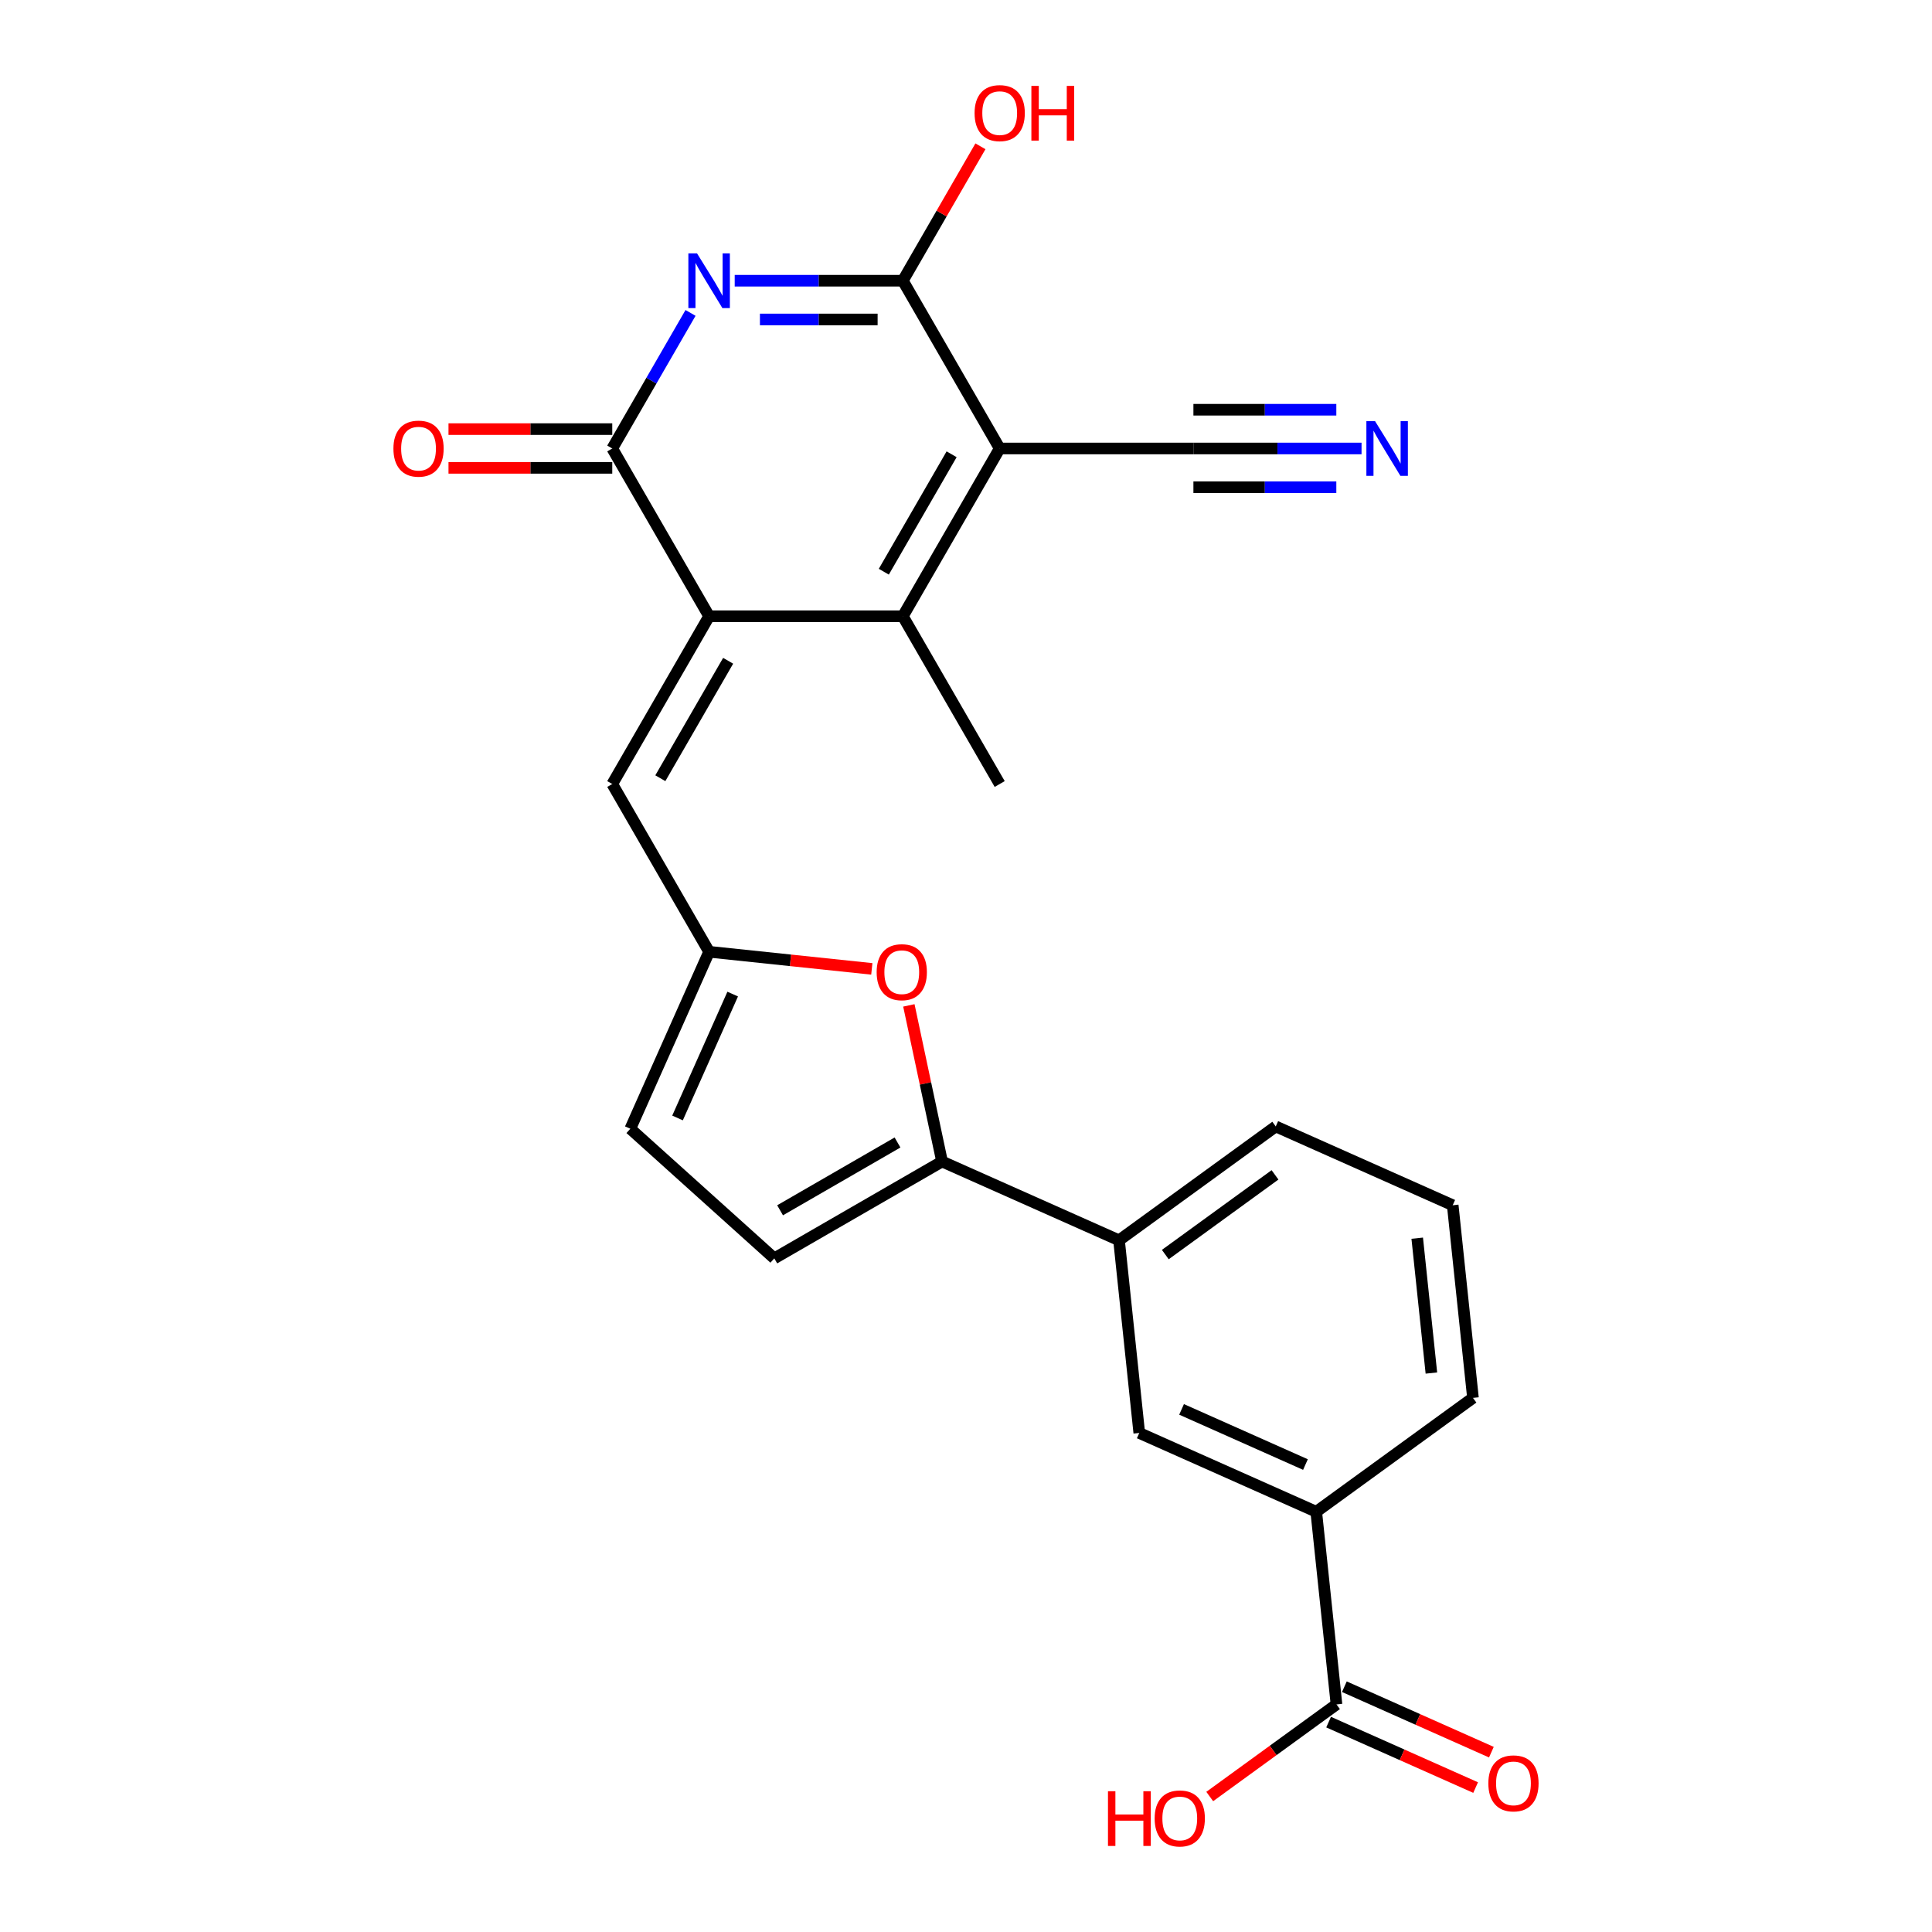 <?xml version='1.0' encoding='iso-8859-1'?>
<svg version='1.1' baseProfile='full'
              xmlns='http://www.w3.org/2000/svg'
                      xmlns:rdkit='http://www.rdkit.org/xml'
                      xmlns:xlink='http://www.w3.org/1999/xlink'
                  xml:space='preserve'
width='1000px' height='1000px' viewBox='0 0 1000 1000'>
<!-- END OF HEADER -->
<rect style='opacity:1.0;fill:#FFFFFF;stroke:none' width='1000' height='1000' x='0' y='0'> </rect>
<path class='bond-2' d='M 517.44,232.133 L 467.306,318.968' style='fill:none;fill-rule:evenodd;stroke:#000000;stroke-width:6px;stroke-linecap:butt;stroke-linejoin:miter;stroke-opacity:1' />
<path class='bond-2' d='M 492.553,235.131 L 457.459,295.916' style='fill:none;fill-rule:evenodd;stroke:#000000;stroke-width:6px;stroke-linecap:butt;stroke-linejoin:miter;stroke-opacity:1' />
<path class='bond-3' d='M 517.44,232.133 L 467.306,145.297' style='fill:none;fill-rule:evenodd;stroke:#000000;stroke-width:6px;stroke-linecap:butt;stroke-linejoin:miter;stroke-opacity:1' />
<path class='bond-8' d='M 517.44,232.133 L 617.709,232.133' style='fill:none;fill-rule:evenodd;stroke:#000000;stroke-width:6px;stroke-linecap:butt;stroke-linejoin:miter;stroke-opacity:1' />
<path class='bond-0' d='M 380.284,145.297 L 423.795,145.297' style='fill:none;fill-rule:evenodd;stroke:#0000FF;stroke-width:6px;stroke-linecap:butt;stroke-linejoin:miter;stroke-opacity:1' />
<path class='bond-0' d='M 423.795,145.297 L 467.306,145.297' style='fill:none;fill-rule:evenodd;stroke:#000000;stroke-width:6px;stroke-linecap:butt;stroke-linejoin:miter;stroke-opacity:1' />
<path class='bond-0' d='M 393.337,165.351 L 423.795,165.351' style='fill:none;fill-rule:evenodd;stroke:#0000FF;stroke-width:6px;stroke-linecap:butt;stroke-linejoin:miter;stroke-opacity:1' />
<path class='bond-0' d='M 423.795,165.351 L 454.253,165.351' style='fill:none;fill-rule:evenodd;stroke:#000000;stroke-width:6px;stroke-linecap:butt;stroke-linejoin:miter;stroke-opacity:1' />
<path class='bond-4' d='M 357.415,161.964 L 337.159,197.048' style='fill:none;fill-rule:evenodd;stroke:#0000FF;stroke-width:6px;stroke-linecap:butt;stroke-linejoin:miter;stroke-opacity:1' />
<path class='bond-4' d='M 337.159,197.048 L 316.903,232.133' style='fill:none;fill-rule:evenodd;stroke:#000000;stroke-width:6px;stroke-linecap:butt;stroke-linejoin:miter;stroke-opacity:1' />
<path class='bond-1' d='M 367.037,318.968 L 467.306,318.968' style='fill:none;fill-rule:evenodd;stroke:#000000;stroke-width:6px;stroke-linecap:butt;stroke-linejoin:miter;stroke-opacity:1' />
<path class='bond-7' d='M 367.037,318.968 L 316.903,405.803' style='fill:none;fill-rule:evenodd;stroke:#000000;stroke-width:6px;stroke-linecap:butt;stroke-linejoin:miter;stroke-opacity:1' />
<path class='bond-7' d='M 376.884,342.02 L 341.79,402.805' style='fill:none;fill-rule:evenodd;stroke:#000000;stroke-width:6px;stroke-linecap:butt;stroke-linejoin:miter;stroke-opacity:1' />
<path class='bond-25' d='M 367.037,318.968 L 316.903,232.133' style='fill:none;fill-rule:evenodd;stroke:#000000;stroke-width:6px;stroke-linecap:butt;stroke-linejoin:miter;stroke-opacity:1' />
<path class='bond-21' d='M 467.306,318.968 L 517.44,405.803' style='fill:none;fill-rule:evenodd;stroke:#000000;stroke-width:6px;stroke-linecap:butt;stroke-linejoin:miter;stroke-opacity:1' />
<path class='bond-19' d='M 467.306,145.297 L 487.389,110.513' style='fill:none;fill-rule:evenodd;stroke:#000000;stroke-width:6px;stroke-linecap:butt;stroke-linejoin:miter;stroke-opacity:1' />
<path class='bond-19' d='M 487.389,110.513 L 507.471,75.729' style='fill:none;fill-rule:evenodd;stroke:#FF0000;stroke-width:6px;stroke-linecap:butt;stroke-linejoin:miter;stroke-opacity:1' />
<path class='bond-16' d='M 316.903,222.106 L 274.522,222.106' style='fill:none;fill-rule:evenodd;stroke:#000000;stroke-width:6px;stroke-linecap:butt;stroke-linejoin:miter;stroke-opacity:1' />
<path class='bond-16' d='M 274.522,222.106 L 232.141,222.106' style='fill:none;fill-rule:evenodd;stroke:#FF0000;stroke-width:6px;stroke-linecap:butt;stroke-linejoin:miter;stroke-opacity:1' />
<path class='bond-16' d='M 316.903,242.159 L 274.522,242.159' style='fill:none;fill-rule:evenodd;stroke:#000000;stroke-width:6px;stroke-linecap:butt;stroke-linejoin:miter;stroke-opacity:1' />
<path class='bond-16' d='M 274.522,242.159 L 232.141,242.159' style='fill:none;fill-rule:evenodd;stroke:#FF0000;stroke-width:6px;stroke-linecap:butt;stroke-linejoin:miter;stroke-opacity:1' />
<path class='bond-5' d='M 451.25,501.49 L 409.144,497.064' style='fill:none;fill-rule:evenodd;stroke:#FF0000;stroke-width:6px;stroke-linecap:butt;stroke-linejoin:miter;stroke-opacity:1' />
<path class='bond-5' d='M 409.144,497.064 L 367.037,492.638' style='fill:none;fill-rule:evenodd;stroke:#000000;stroke-width:6px;stroke-linecap:butt;stroke-linejoin:miter;stroke-opacity:1' />
<path class='bond-6' d='M 470.427,520.386 L 479.015,560.792' style='fill:none;fill-rule:evenodd;stroke:#FF0000;stroke-width:6px;stroke-linecap:butt;stroke-linejoin:miter;stroke-opacity:1' />
<path class='bond-6' d='M 479.015,560.792 L 487.604,601.197' style='fill:none;fill-rule:evenodd;stroke:#000000;stroke-width:6px;stroke-linecap:butt;stroke-linejoin:miter;stroke-opacity:1' />
<path class='bond-13' d='M 487.604,601.197 L 579.204,641.98' style='fill:none;fill-rule:evenodd;stroke:#000000;stroke-width:6px;stroke-linecap:butt;stroke-linejoin:miter;stroke-opacity:1' />
<path class='bond-26' d='M 487.604,601.197 L 400.769,651.331' style='fill:none;fill-rule:evenodd;stroke:#000000;stroke-width:6px;stroke-linecap:butt;stroke-linejoin:miter;stroke-opacity:1' />
<path class='bond-26' d='M 464.552,591.35 L 403.767,626.444' style='fill:none;fill-rule:evenodd;stroke:#000000;stroke-width:6px;stroke-linecap:butt;stroke-linejoin:miter;stroke-opacity:1' />
<path class='bond-9' d='M 316.903,405.803 L 367.037,492.638' style='fill:none;fill-rule:evenodd;stroke:#000000;stroke-width:6px;stroke-linecap:butt;stroke-linejoin:miter;stroke-opacity:1' />
<path class='bond-11' d='M 617.709,232.133 L 661.22,232.133' style='fill:none;fill-rule:evenodd;stroke:#000000;stroke-width:6px;stroke-linecap:butt;stroke-linejoin:miter;stroke-opacity:1' />
<path class='bond-11' d='M 661.22,232.133 L 704.731,232.133' style='fill:none;fill-rule:evenodd;stroke:#0000FF;stroke-width:6px;stroke-linecap:butt;stroke-linejoin:miter;stroke-opacity:1' />
<path class='bond-11' d='M 617.709,252.186 L 654.693,252.186' style='fill:none;fill-rule:evenodd;stroke:#000000;stroke-width:6px;stroke-linecap:butt;stroke-linejoin:miter;stroke-opacity:1' />
<path class='bond-11' d='M 654.693,252.186 L 691.678,252.186' style='fill:none;fill-rule:evenodd;stroke:#0000FF;stroke-width:6px;stroke-linecap:butt;stroke-linejoin:miter;stroke-opacity:1' />
<path class='bond-11' d='M 617.709,212.079 L 654.693,212.079' style='fill:none;fill-rule:evenodd;stroke:#000000;stroke-width:6px;stroke-linecap:butt;stroke-linejoin:miter;stroke-opacity:1' />
<path class='bond-11' d='M 654.693,212.079 L 691.678,212.079' style='fill:none;fill-rule:evenodd;stroke:#0000FF;stroke-width:6px;stroke-linecap:butt;stroke-linejoin:miter;stroke-opacity:1' />
<path class='bond-18' d='M 367.037,492.638 L 326.254,584.238' style='fill:none;fill-rule:evenodd;stroke:#000000;stroke-width:6px;stroke-linecap:butt;stroke-linejoin:miter;stroke-opacity:1' />
<path class='bond-18' d='M 379.24,514.535 L 350.692,578.655' style='fill:none;fill-rule:evenodd;stroke:#000000;stroke-width:6px;stroke-linecap:butt;stroke-linejoin:miter;stroke-opacity:1' />
<path class='bond-10' d='M 691.766,882.202 L 681.285,782.482' style='fill:none;fill-rule:evenodd;stroke:#000000;stroke-width:6px;stroke-linecap:butt;stroke-linejoin:miter;stroke-opacity:1' />
<path class='bond-17' d='M 687.687,891.362 L 725.734,908.301' style='fill:none;fill-rule:evenodd;stroke:#000000;stroke-width:6px;stroke-linecap:butt;stroke-linejoin:miter;stroke-opacity:1' />
<path class='bond-17' d='M 725.734,908.301 L 763.781,925.241' style='fill:none;fill-rule:evenodd;stroke:#FF0000;stroke-width:6px;stroke-linecap:butt;stroke-linejoin:miter;stroke-opacity:1' />
<path class='bond-17' d='M 695.844,873.042 L 733.891,889.981' style='fill:none;fill-rule:evenodd;stroke:#000000;stroke-width:6px;stroke-linecap:butt;stroke-linejoin:miter;stroke-opacity:1' />
<path class='bond-17' d='M 733.891,889.981 L 771.937,906.921' style='fill:none;fill-rule:evenodd;stroke:#FF0000;stroke-width:6px;stroke-linecap:butt;stroke-linejoin:miter;stroke-opacity:1' />
<path class='bond-20' d='M 691.766,882.202 L 658.96,906.037' style='fill:none;fill-rule:evenodd;stroke:#000000;stroke-width:6px;stroke-linecap:butt;stroke-linejoin:miter;stroke-opacity:1' />
<path class='bond-20' d='M 658.96,906.037 L 626.153,929.872' style='fill:none;fill-rule:evenodd;stroke:#FF0000;stroke-width:6px;stroke-linecap:butt;stroke-linejoin:miter;stroke-opacity:1' />
<path class='bond-12' d='M 400.769,651.331 L 326.254,584.238' style='fill:none;fill-rule:evenodd;stroke:#000000;stroke-width:6px;stroke-linecap:butt;stroke-linejoin:miter;stroke-opacity:1' />
<path class='bond-15' d='M 579.204,641.98 L 589.685,741.699' style='fill:none;fill-rule:evenodd;stroke:#000000;stroke-width:6px;stroke-linecap:butt;stroke-linejoin:miter;stroke-opacity:1' />
<path class='bond-22' d='M 579.204,641.98 L 660.323,583.043' style='fill:none;fill-rule:evenodd;stroke:#000000;stroke-width:6px;stroke-linecap:butt;stroke-linejoin:miter;stroke-opacity:1' />
<path class='bond-22' d='M 603.159,649.363 L 659.942,608.108' style='fill:none;fill-rule:evenodd;stroke:#000000;stroke-width:6px;stroke-linecap:butt;stroke-linejoin:miter;stroke-opacity:1' />
<path class='bond-14' d='M 681.285,782.482 L 589.685,741.699' style='fill:none;fill-rule:evenodd;stroke:#000000;stroke-width:6px;stroke-linecap:butt;stroke-linejoin:miter;stroke-opacity:1' />
<path class='bond-14' d='M 675.701,758.045 L 611.581,729.497' style='fill:none;fill-rule:evenodd;stroke:#000000;stroke-width:6px;stroke-linecap:butt;stroke-linejoin:miter;stroke-opacity:1' />
<path class='bond-27' d='M 681.285,782.482 L 762.404,723.546' style='fill:none;fill-rule:evenodd;stroke:#000000;stroke-width:6px;stroke-linecap:butt;stroke-linejoin:miter;stroke-opacity:1' />
<path class='bond-24' d='M 660.323,583.043 L 751.923,623.826' style='fill:none;fill-rule:evenodd;stroke:#000000;stroke-width:6px;stroke-linecap:butt;stroke-linejoin:miter;stroke-opacity:1' />
<path class='bond-23' d='M 762.404,723.546 L 751.923,623.826' style='fill:none;fill-rule:evenodd;stroke:#000000;stroke-width:6px;stroke-linecap:butt;stroke-linejoin:miter;stroke-opacity:1' />
<path class='bond-23' d='M 740.888,710.684 L 733.551,640.881' style='fill:none;fill-rule:evenodd;stroke:#000000;stroke-width:6px;stroke-linecap:butt;stroke-linejoin:miter;stroke-opacity:1' />
<path  class='atom-1' d='M 360.777 131.137
L 370.057 146.137
Q 370.977 147.617, 372.457 150.297
Q 373.937 152.977, 374.017 153.137
L 374.017 131.137
L 377.777 131.137
L 377.777 159.457
L 373.897 159.457
L 363.937 143.057
Q 362.777 141.137, 361.537 138.937
Q 360.337 136.737, 359.977 136.057
L 359.977 159.457
L 356.297 159.457
L 356.297 131.137
L 360.777 131.137
' fill='#0000FF'/>
<path  class='atom-6' d='M 453.757 503.199
Q 453.757 496.399, 457.117 492.599
Q 460.477 488.799, 466.757 488.799
Q 473.037 488.799, 476.397 492.599
Q 479.757 496.399, 479.757 503.199
Q 479.757 510.079, 476.357 513.999
Q 472.957 517.879, 466.757 517.879
Q 460.517 517.879, 457.117 513.999
Q 453.757 510.119, 453.757 503.199
M 466.757 514.679
Q 471.077 514.679, 473.397 511.799
Q 475.757 508.879, 475.757 503.199
Q 475.757 497.639, 473.397 494.839
Q 471.077 491.999, 466.757 491.999
Q 462.437 491.999, 460.077 494.799
Q 457.757 497.599, 457.757 503.199
Q 457.757 508.919, 460.077 511.799
Q 462.437 514.679, 466.757 514.679
' fill='#FF0000'/>
<path  class='atom-12' d='M 711.718 217.973
L 720.998 232.973
Q 721.918 234.453, 723.398 237.133
Q 724.878 239.813, 724.958 239.973
L 724.958 217.973
L 728.718 217.973
L 728.718 246.293
L 724.838 246.293
L 714.878 229.893
Q 713.718 227.973, 712.478 225.773
Q 711.278 223.573, 710.918 222.893
L 710.918 246.293
L 707.238 246.293
L 707.238 217.973
L 711.718 217.973
' fill='#0000FF'/>
<path  class='atom-17' d='M 203.634 232.213
Q 203.634 225.413, 206.994 221.613
Q 210.354 217.813, 216.634 217.813
Q 222.914 217.813, 226.274 221.613
Q 229.634 225.413, 229.634 232.213
Q 229.634 239.093, 226.234 243.013
Q 222.834 246.893, 216.634 246.893
Q 210.394 246.893, 206.994 243.013
Q 203.634 239.133, 203.634 232.213
M 216.634 243.693
Q 220.954 243.693, 223.274 240.813
Q 225.634 237.893, 225.634 232.213
Q 225.634 226.653, 223.274 223.853
Q 220.954 221.013, 216.634 221.013
Q 212.314 221.013, 209.954 223.813
Q 207.634 226.613, 207.634 232.213
Q 207.634 237.933, 209.954 240.813
Q 212.314 243.693, 216.634 243.693
' fill='#FF0000'/>
<path  class='atom-18' d='M 770.366 923.065
Q 770.366 916.265, 773.726 912.465
Q 777.086 908.665, 783.366 908.665
Q 789.646 908.665, 793.006 912.465
Q 796.366 916.265, 796.366 923.065
Q 796.366 929.945, 792.966 933.865
Q 789.566 937.745, 783.366 937.745
Q 777.126 937.745, 773.726 933.865
Q 770.366 929.985, 770.366 923.065
M 783.366 934.545
Q 787.686 934.545, 790.006 931.665
Q 792.366 928.745, 792.366 923.065
Q 792.366 917.505, 790.006 914.705
Q 787.686 911.865, 783.366 911.865
Q 779.046 911.865, 776.686 914.665
Q 774.366 917.465, 774.366 923.065
Q 774.366 928.785, 776.686 931.665
Q 779.046 934.545, 783.366 934.545
' fill='#FF0000'/>
<path  class='atom-20' d='M 504.44 58.542
Q 504.44 51.742, 507.8 47.942
Q 511.16 44.142, 517.44 44.142
Q 523.72 44.142, 527.08 47.942
Q 530.44 51.742, 530.44 58.542
Q 530.44 65.422, 527.04 69.342
Q 523.64 73.222, 517.44 73.222
Q 511.2 73.222, 507.8 69.342
Q 504.44 65.462, 504.44 58.542
M 517.44 70.022
Q 521.76 70.022, 524.08 67.142
Q 526.44 64.222, 526.44 58.542
Q 526.44 52.982, 524.08 50.182
Q 521.76 47.342, 517.44 47.342
Q 513.12 47.342, 510.76 50.142
Q 508.44 52.942, 508.44 58.542
Q 508.44 64.262, 510.76 67.142
Q 513.12 70.022, 517.44 70.022
' fill='#FF0000'/>
<path  class='atom-20' d='M 533.84 44.462
L 537.68 44.462
L 537.68 56.502
L 552.16 56.502
L 552.16 44.462
L 556 44.462
L 556 72.782
L 552.16 72.782
L 552.16 59.702
L 537.68 59.702
L 537.68 72.782
L 533.84 72.782
L 533.84 44.462
' fill='#FF0000'/>
<path  class='atom-21' d='M 573.487 927.138
L 577.327 927.138
L 577.327 939.178
L 591.807 939.178
L 591.807 927.138
L 595.647 927.138
L 595.647 955.458
L 591.807 955.458
L 591.807 942.378
L 577.327 942.378
L 577.327 955.458
L 573.487 955.458
L 573.487 927.138
' fill='#FF0000'/>
<path  class='atom-21' d='M 597.647 941.218
Q 597.647 934.418, 601.007 930.618
Q 604.367 926.818, 610.647 926.818
Q 616.927 926.818, 620.287 930.618
Q 623.647 934.418, 623.647 941.218
Q 623.647 948.098, 620.247 952.018
Q 616.847 955.898, 610.647 955.898
Q 604.407 955.898, 601.007 952.018
Q 597.647 948.138, 597.647 941.218
M 610.647 952.698
Q 614.967 952.698, 617.287 949.818
Q 619.647 946.898, 619.647 941.218
Q 619.647 935.658, 617.287 932.858
Q 614.967 930.018, 610.647 930.018
Q 606.327 930.018, 603.967 932.818
Q 601.647 935.618, 601.647 941.218
Q 601.647 946.938, 603.967 949.818
Q 606.327 952.698, 610.647 952.698
' fill='#FF0000'/>
</svg>
